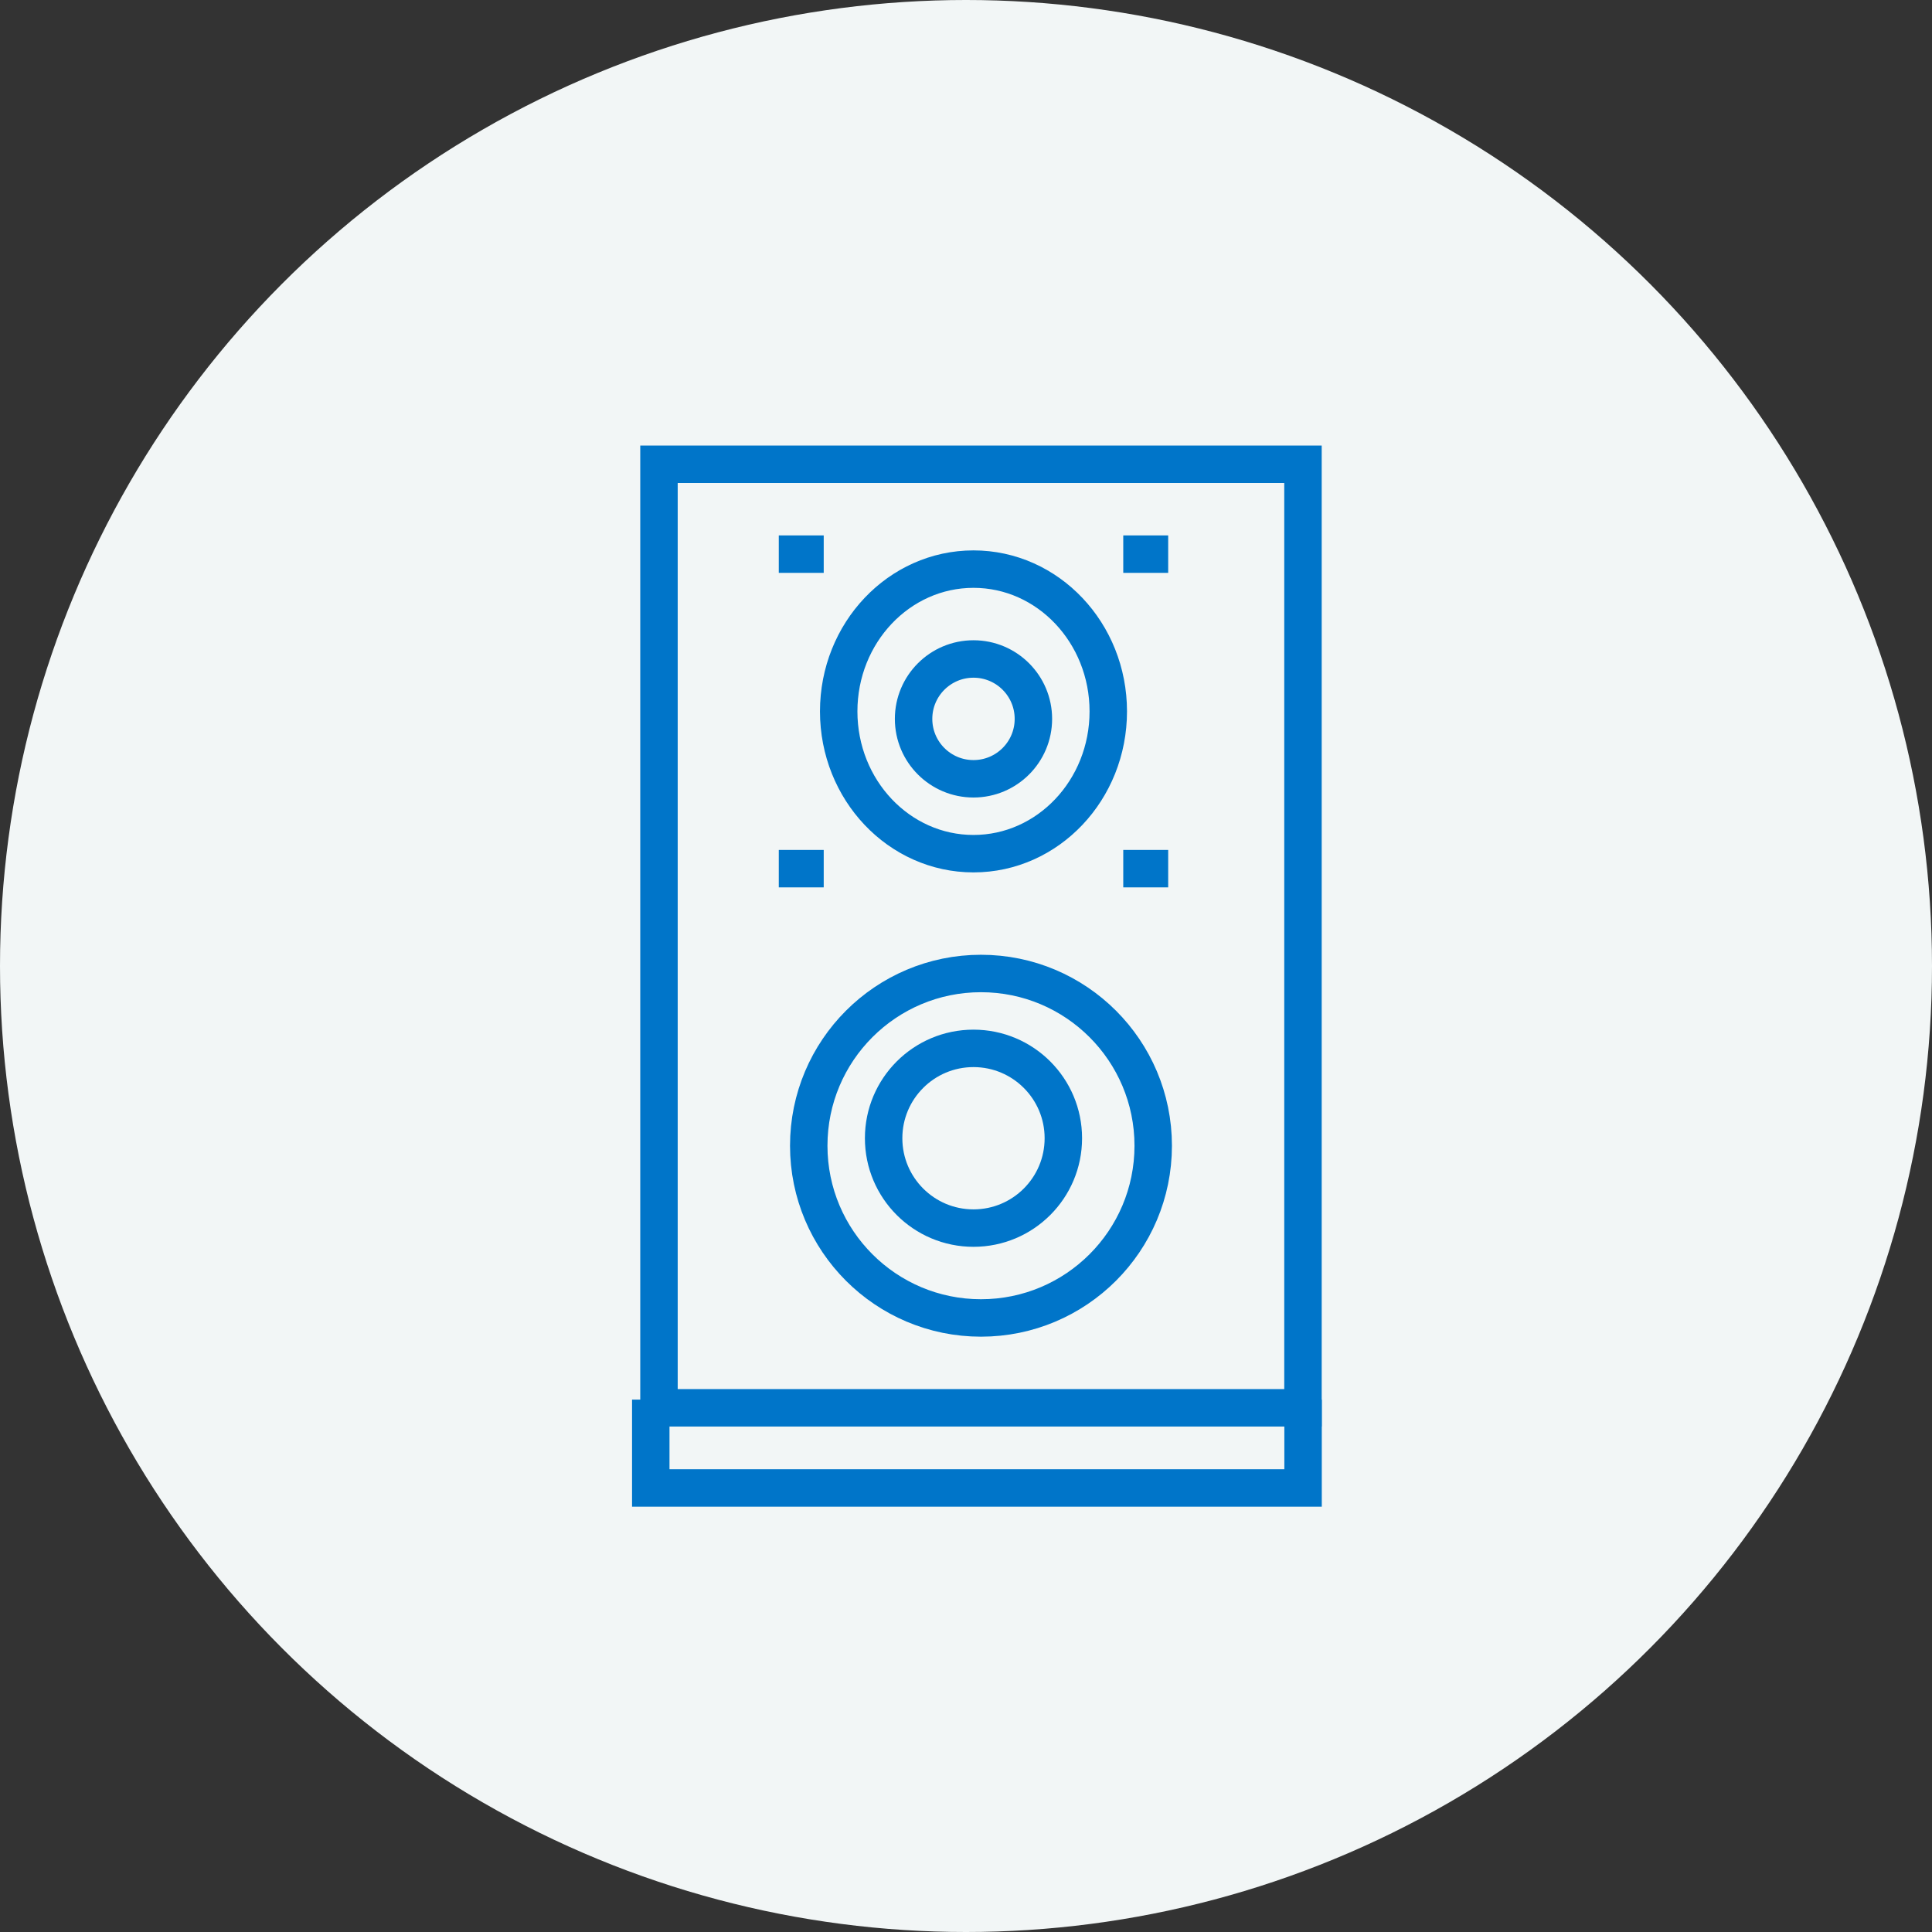 <svg xmlns="http://www.w3.org/2000/svg" width="129" height="129" viewBox="0 0 129 129">
  <rect x="0" y="0" width="129" height="129" fill="#333333" stroke="none"/>
  <g id="グループ_1243" data-name="グループ 1243" transform="translate(-577 -12341.5)">
    <circle id="楕円形_60" data-name="楕円形 60" cx="64.5" cy="64.5" r="64.5" transform="translate(577 12341.5)" fill="#f2f6f6"/>
    <rect id="長方形_6010" data-name="長方形 6010" width="43" height="63" transform="translate(621 12372.5)" fill="none" stroke="#0075c9" stroke-miterlimit="10" stroke-width="2.5"/>
    <path id="パス_164518" data-name="パス 164518" d="M44.554,43v5.9H1V43" transform="translate(619.452 12391.952)" fill="none" stroke="#0075c9" stroke-miterlimit="10" stroke-width="2.5"/>
    <circle id="楕円形_51" data-name="楕円形 51" cx="11.5" cy="11.5" r="11.5" transform="translate(631 12406.5)" fill="none" stroke="#0075c9" stroke-miterlimit="10" stroke-width="2.5"/>
    <circle id="楕円形_52" data-name="楕円形 52" cx="6" cy="6" r="6" transform="translate(636 12411.5)" fill="none" stroke="#0075c9" stroke-miterlimit="10" stroke-width="2.5"/>
    <line id="線_1081" data-name="線 1081" x2="3" transform="translate(629 12378.5)" fill="none" stroke="#0075c9" stroke-miterlimit="10" stroke-width="2.5"/>
    <line id="線_1082" data-name="線 1082" x2="3" transform="translate(652 12378.5)" fill="none" stroke="#0075c9" stroke-miterlimit="10" stroke-width="2.5"/>
    <line id="線_1083" data-name="線 1083" x2="3" transform="translate(629 12399.5)" fill="none" stroke="#0075c9" stroke-miterlimit="10" stroke-width="2.5"/>
    <line id="線_1084" data-name="線 1084" x2="3" transform="translate(652 12399.5)" fill="none" stroke="#0075c9" stroke-miterlimit="10" stroke-width="2.5"/>
    <ellipse id="楕円形_53" data-name="楕円形 53" cx="9" cy="9.5" rx="9" ry="9.5" transform="translate(633 12379.5)" fill="none" stroke="#0075c9" stroke-miterlimit="10" stroke-width="2.5"/>
    <circle id="楕円形_54" data-name="楕円形 54" cx="4" cy="4" r="4" transform="translate(638 12385.5)" fill="none" stroke="#0075c9" stroke-miterlimit="10" stroke-width="2.5"/>
  </g>
</svg>
